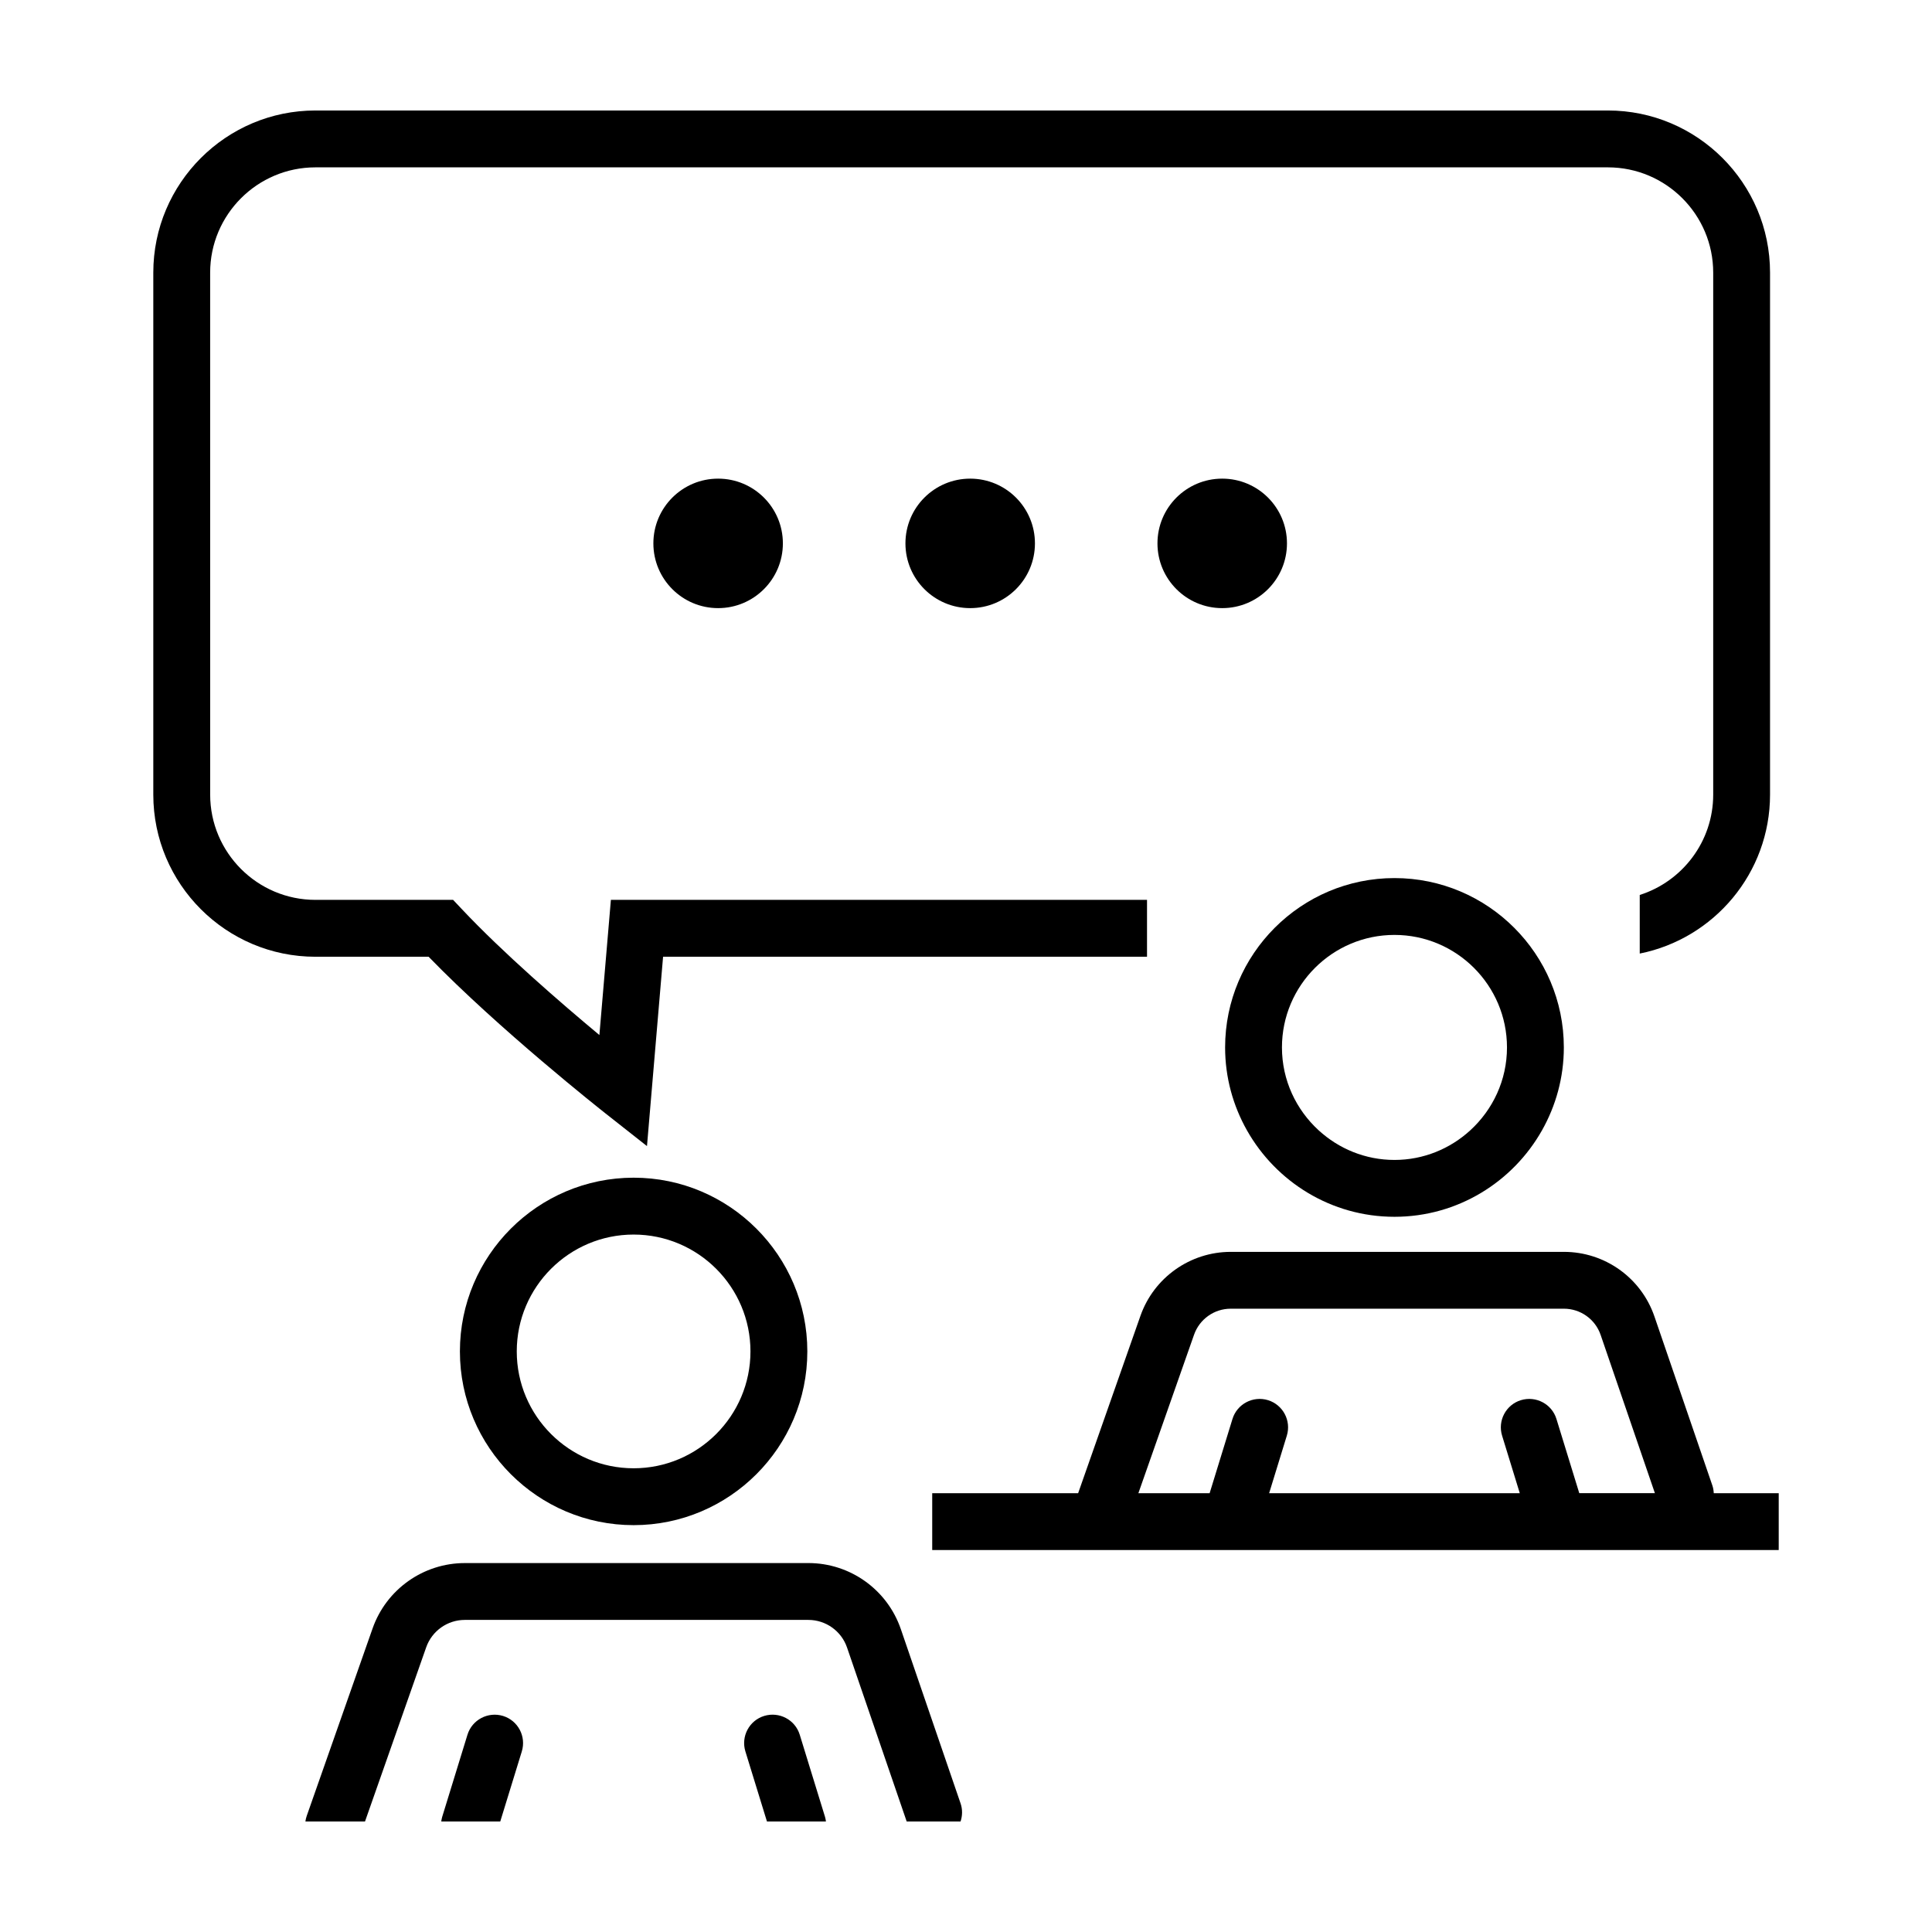 <?xml version="1.0" encoding="UTF-8"?>
<!-- The Best Svg Icon site in the world: iconSvg.co, Visit us! https://iconsvg.co -->
<svg fill="#000000" width="800px" height="800px" version="1.1" viewBox="144 144 512 512" xmlns="http://www.w3.org/2000/svg">
 <g>
  <path d="m265.88 502.14c0 25.387 20.652 46.039 46.039 46.039 25.383 0 46.031-20.652 46.031-46.039s-20.652-46.039-46.031-46.039c-25.387 0.004-46.039 20.652-46.039 46.039zm77 0c0 17.078-13.891 30.969-30.965 30.969-17.078 0-30.969-13.895-30.969-30.969 0-17.078 13.895-30.969 30.969-30.969 17.082 0 30.965 13.891 30.965 30.969z"/>
  <path d="m256.95 580.54c1.527-4.332 5.633-7.246 10.227-7.246h91.043c4.629 0 8.75 2.941 10.254 7.32l15.805 46.098h14.277c0.504-1.512 0.559-3.184 0-4.805l-15.828-46.176c-3.594-10.469-13.438-17.504-24.5-17.504l-91.047 0.004c-10.984 0-20.797 6.957-24.441 17.316l-17.445 49.656c-0.176 0.5-0.293 1.004-0.359 1.512h15.793z"/>
  <path d="m277.3 598.74c-3.977-1.203-8.191 1.008-9.418 4.984l-6.695 21.758c-0.125 0.406-0.191 0.82-0.246 1.23h15.633l5.707-18.555c1.23-3.984-1.008-8.199-4.981-9.418z"/>
  <path d="m355.94 603.72c-1.219-3.977-5.438-6.191-9.418-4.984-3.977 1.219-6.207 5.441-4.984 9.418l5.711 18.555h15.633c-0.055-0.414-0.121-0.82-0.246-1.23z"/>
  <path d="m257.59 397.55c18.625 19.207 45.695 40.586 46.879 41.523l10.988 8.656 4.266-50.184h128.25v-15.07h-142.08l-3.047 35.82c-10.254-8.539-25.578-21.801-36.535-33.453l-2.231-2.367h-36.48c-15.387 0-27.902-12.516-27.902-27.902l-0.004-138.32c0-15.387 12.516-27.902 27.902-27.902h342.52c15.387 0 27.902 12.516 27.902 27.902v138.33c0 12.445-8.191 23.008-19.469 26.59v15.531c19.668-3.93 34.531-21.32 34.531-42.125v-138.33c0.004-23.695-19.27-42.969-42.965-42.969h-342.52c-23.695 0-42.969 19.277-42.969 42.969v138.33c0 23.695 19.277 42.969 42.969 42.969h30z"/>
  <path d="m351.47 288c0 9.48-7.684 17.16-17.16 17.16s-17.16-7.68-17.16-17.16c0-9.477 7.684-17.156 17.16-17.156s17.16 7.68 17.16 17.156"/>
  <path d="m418.27 288c0 9.48-7.684 17.16-17.16 17.16-9.477 0-17.16-7.68-17.16-17.16 0-9.477 7.684-17.156 17.16-17.156 9.477 0 17.16 7.68 17.16 17.156"/>
  <path d="m485.06 288c0 9.48-7.684 17.16-17.16 17.16-9.477 0-17.16-7.68-17.16-17.16 0-9.477 7.684-17.156 17.16-17.156 9.477 0 17.16 7.68 17.16 17.156"/>
  <path d="m513.55 376.7c-24.746 0-44.883 20.133-44.883 44.879 0 7.984 2.121 15.473 5.789 21.973 7.707 13.652 22.332 22.91 39.094 22.91 16.766 0 31.387-9.254 39.094-22.91 3.668-6.504 5.789-13.992 5.789-21.973-0.004-24.746-20.133-44.879-44.883-44.879zm20.082 66.852c-5.305 4.852-12.344 7.844-20.082 7.844-7.742 0-14.781-2.988-20.086-7.844-5.965-5.457-9.734-13.27-9.734-21.973 0-16.438 13.375-29.816 29.82-29.816 16.438 0 29.816 13.375 29.816 29.816 0 8.699-3.769 16.516-9.734 21.973z"/>
  <path d="m615.37 539.71h-17.207c-0.035-0.676-0.133-1.355-0.363-2.031l-15.355-44.793c-3.508-10.246-13.148-17.129-23.98-17.129h-88.312c-10.742 0-20.355 6.812-23.922 16.949l-16.512 47.004h-38.672v15.07h224.33l0.004-1.523v-13.547zm-52.844 0-6.051-19.668c-1.223-3.977-5.438-6.191-9.418-4.984-3.977 1.219-6.207 5.441-4.984 9.418l4.684 15.234h-66.422l4.684-15.234c1.223-3.977-1.012-8.195-4.984-9.418-3.977-1.211-8.191 1.008-9.418 4.984l-6.051 19.668h-18.883l14.758-42.008c1.445-4.117 5.352-6.883 9.703-6.883h88.312c4.394 0 8.309 2.793 9.73 6.949l14.379 41.938-20.039-0.004z"/>
 </g>
</svg>